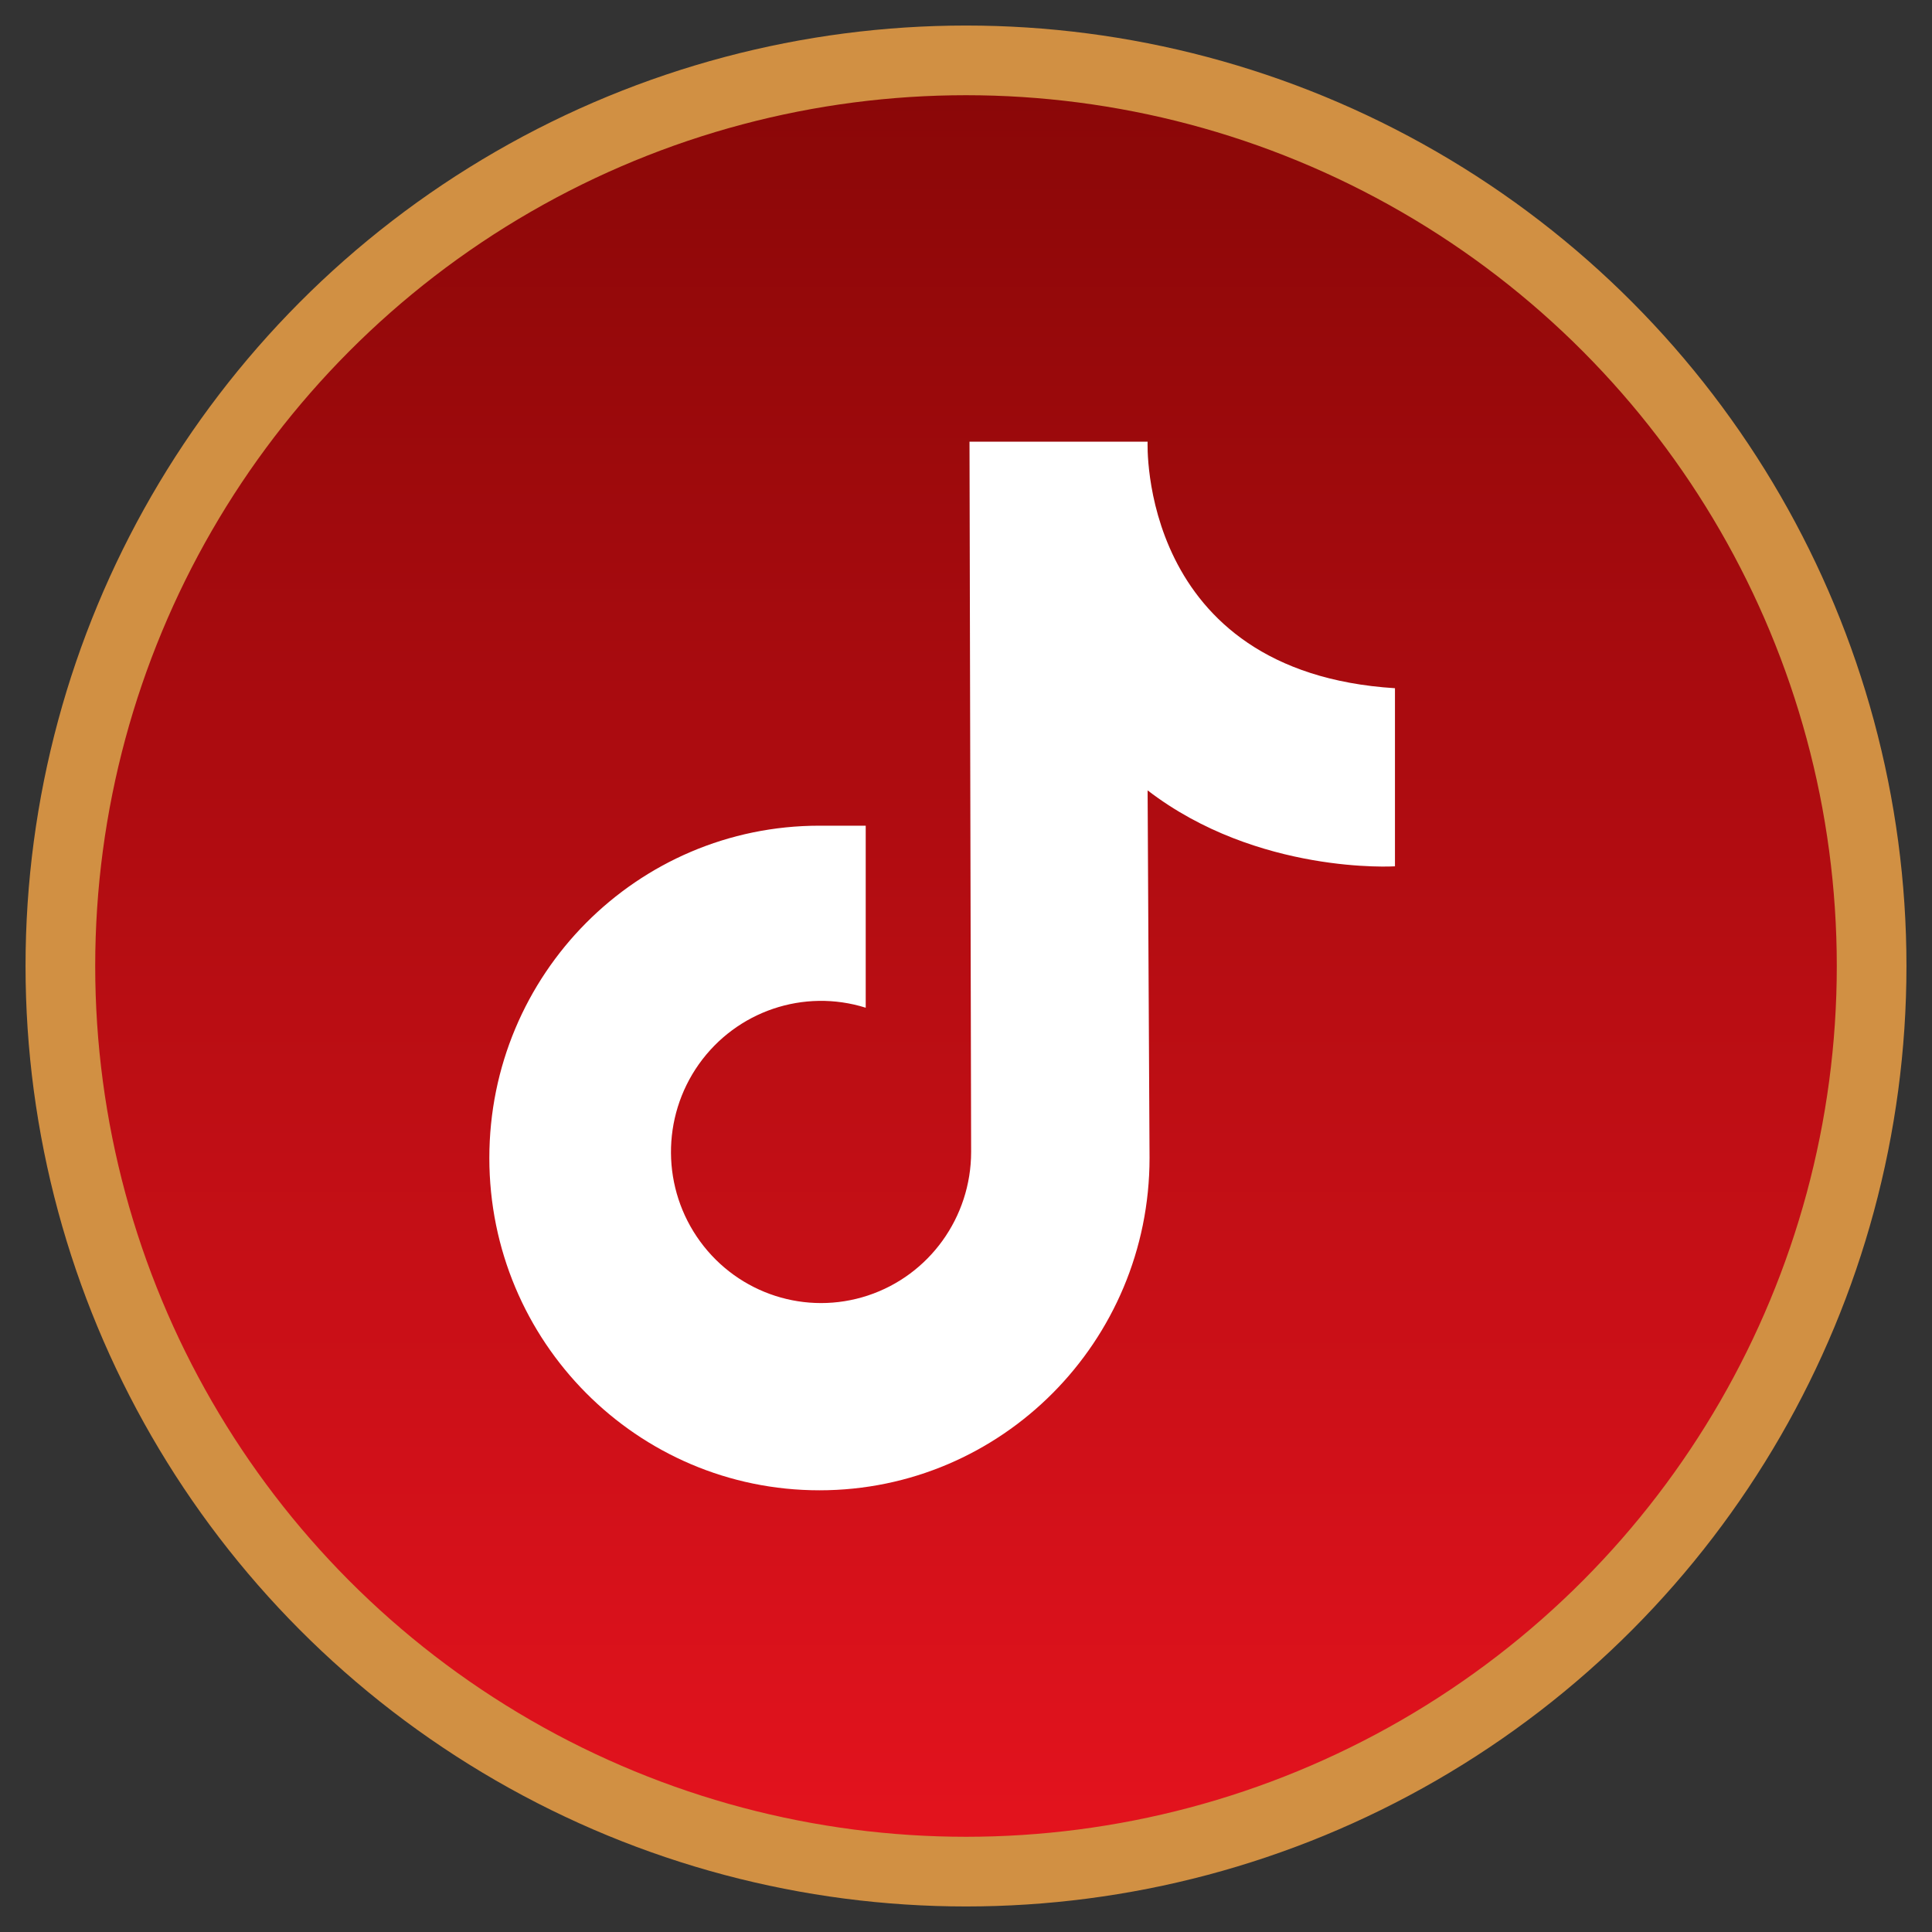 <svg xmlns="http://www.w3.org/2000/svg" viewBox="0 0 32 32">
  <rect x="0" y="0" width="32" height="32" fill="#333333" stroke="none"/>
  <defs>
    <linearGradient id="social_tiktok_hvr-a" x1="50%" x2="50%" y1="0%" y2="100%">
      <stop offset="0%" stop-color="#890707"/>
      <stop offset="100%" stop-color="#E5131E"/>
    </linearGradient>
  </defs>
  <g fill="none" fill-rule="evenodd" transform="translate(1 1)">
    <circle cx="15" cy="15" r="15" fill="url(#social_tiktok_hvr-a)" stroke="#D19043" stroke-width="1.154"/>
    <path fill="#FFF" fill-rule="nonzero" d="M7.953,0 L10.903,0 C10.903,0 10.739,3.815 15,4.083 L15,7.033 C15,7.033 12.726,7.176 10.903,5.775 L10.935,11.864 C10.935,14.904 8.487,17.368 5.468,17.368 C2.448,17.368 0,14.904 0,11.864 C-0,8.824 2.447,6.36 5.467,6.36 L6.234,6.36 L6.234,9.312 L6.234,9.375 C5.209,9.053 4.094,9.431 3.47,10.311 C2.847,11.192 2.855,12.376 3.492,13.247 C4.128,14.118 5.248,14.479 6.269,14.142 C7.289,13.805 7.979,12.846 7.98,11.764 L7.953,0 Z" transform="translate(7.105 6.316)"/>
  </g>
</svg>
